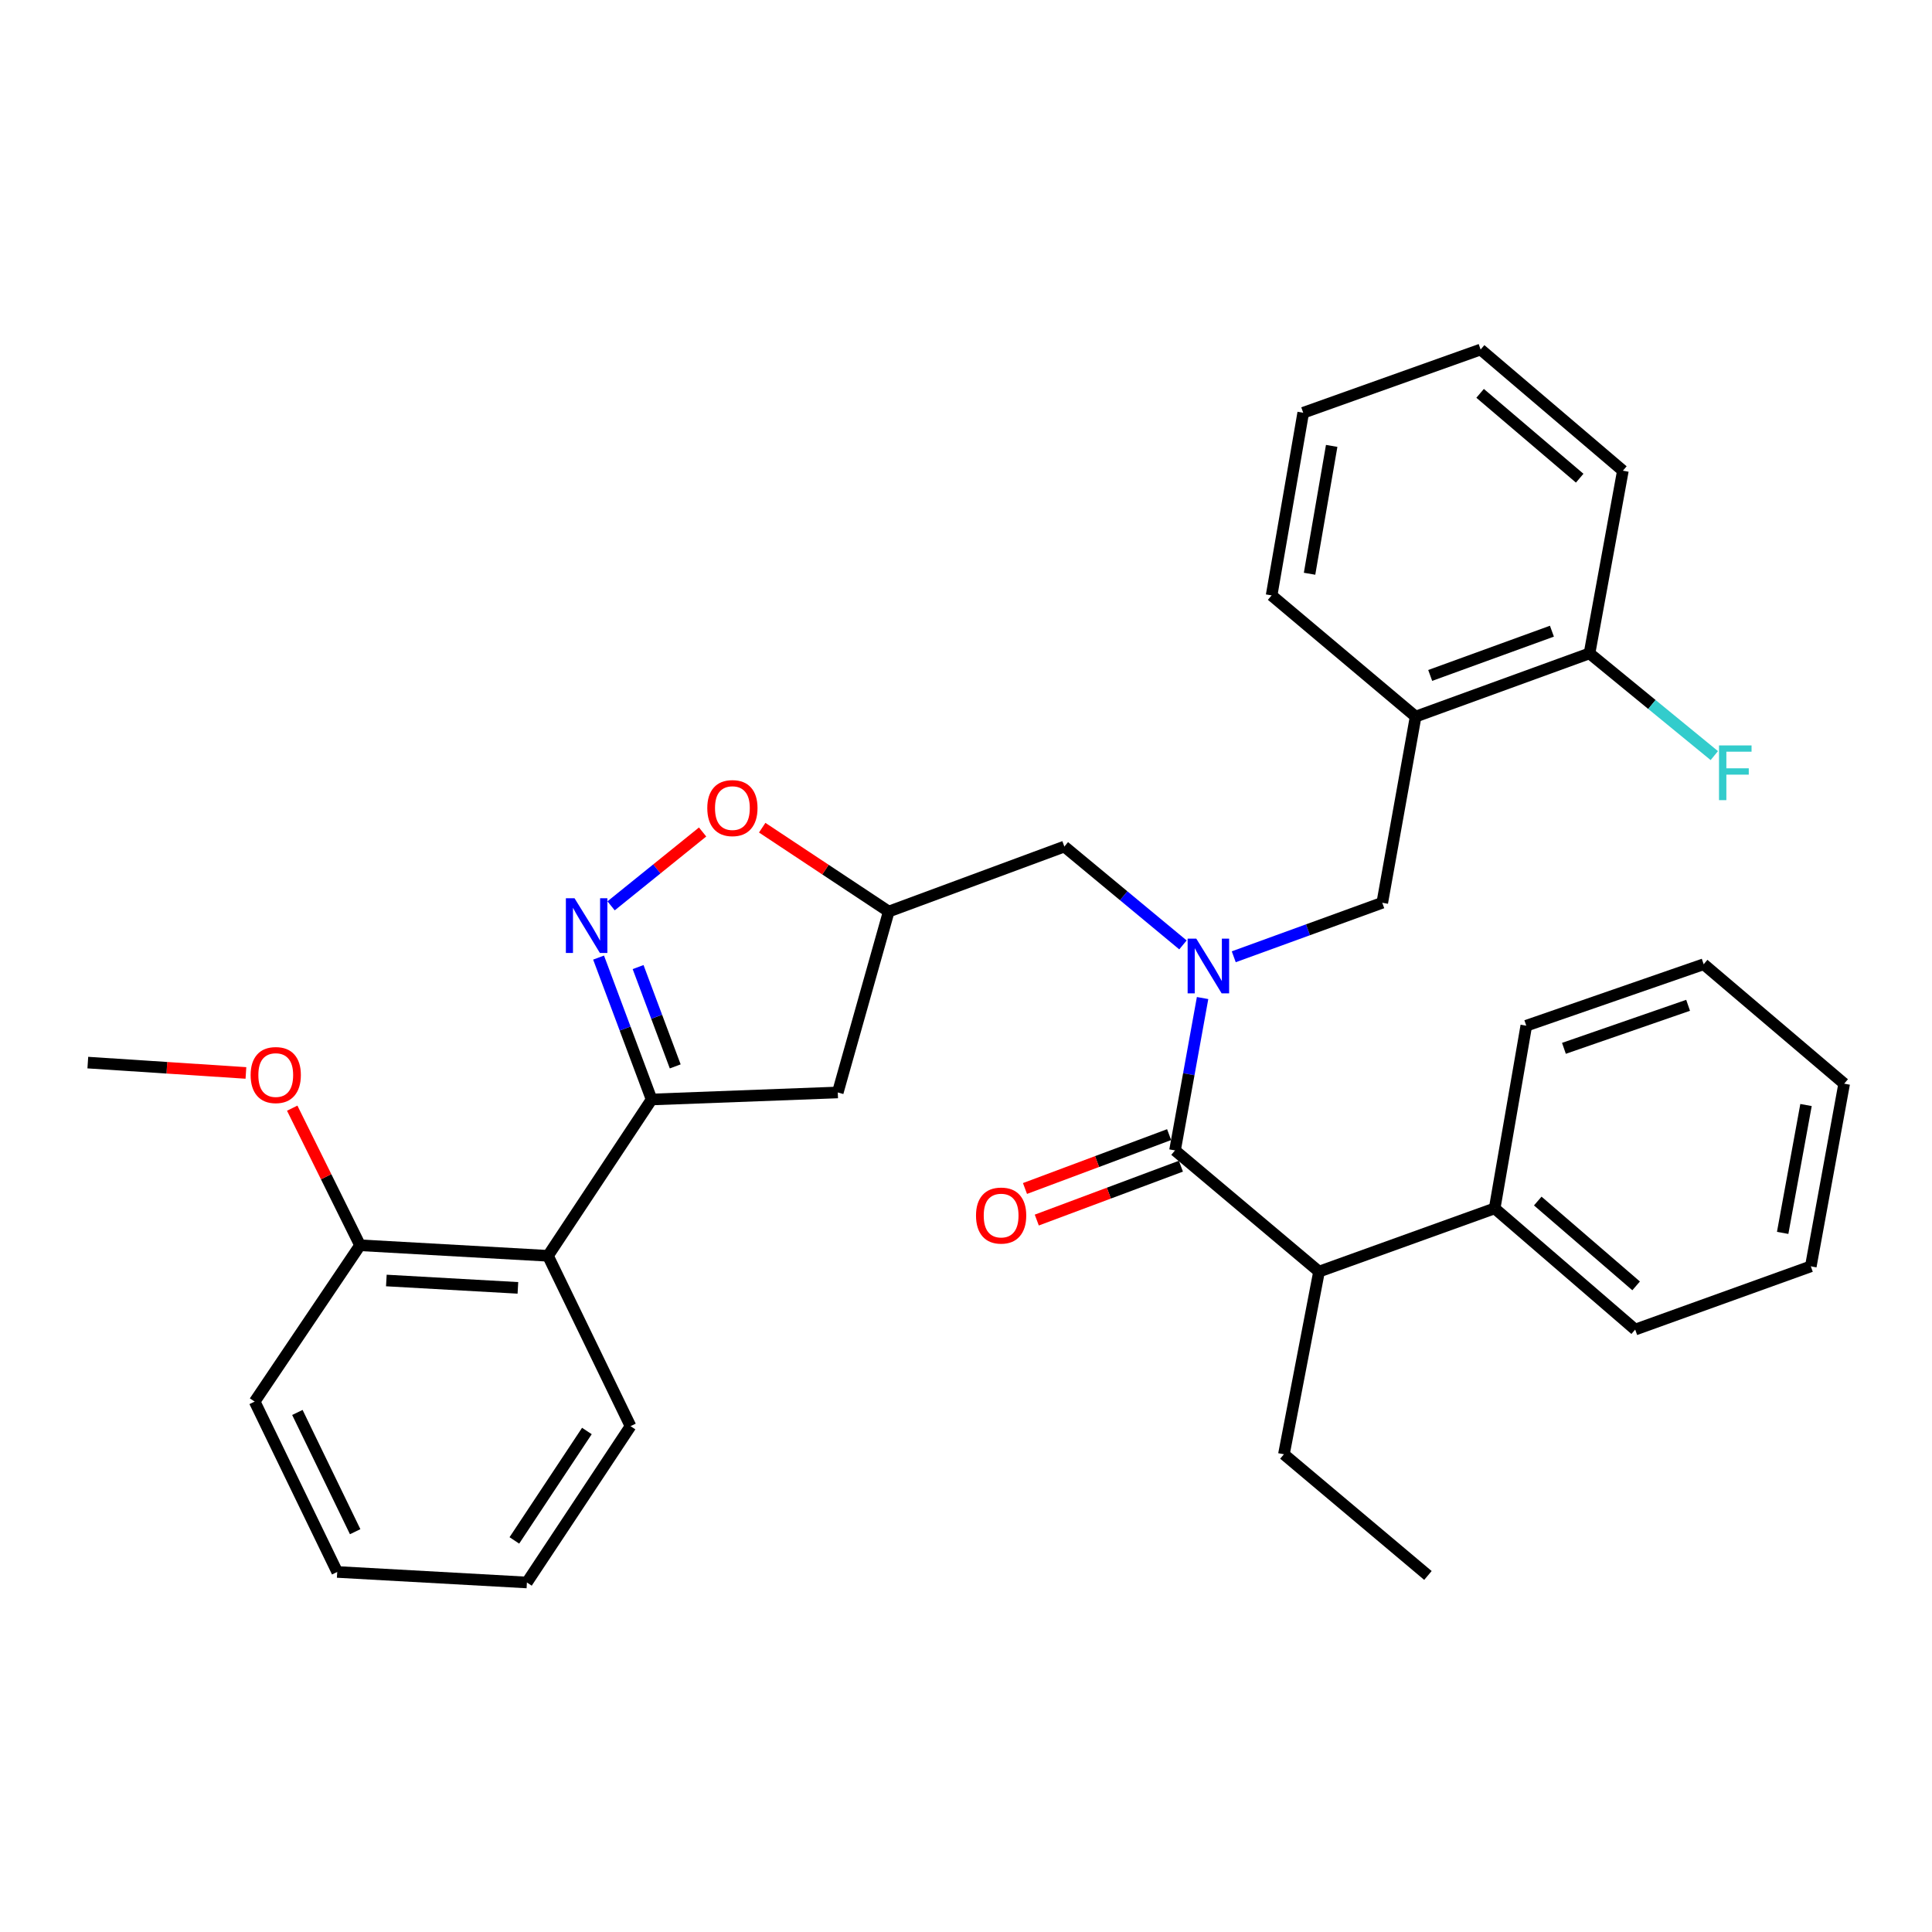 <?xml version='1.0' encoding='iso-8859-1'?>
<svg version='1.1' baseProfile='full'
              xmlns='http://www.w3.org/2000/svg'
                      xmlns:rdkit='http://www.rdkit.org/xml'
                      xmlns:xlink='http://www.w3.org/1999/xlink'
                  xml:space='preserve'
width='1000px' height='1000px' viewBox='0 0 1000 1000'>
<!-- END OF HEADER -->
<rect style='opacity:1.0;fill:#FFFFFF;stroke:none' width='1000' height='1000' x='0' y='0'> </rect>
<path class='bond-0' d='M 612.294,489.085 L 581.601,463.632' style='fill:none;fill-rule:evenodd;stroke:#0000FF;stroke-width:6px;stroke-linecap:butt;stroke-linejoin:miter;stroke-opacity:1' />
<path class='bond-0' d='M 581.601,463.632 L 550.909,438.179' style='fill:none;fill-rule:evenodd;stroke:#000000;stroke-width:6px;stroke-linecap:butt;stroke-linejoin:miter;stroke-opacity:1' />
<path class='bond-1' d='M 622.454,516.585 L 615.32,556.018' style='fill:none;fill-rule:evenodd;stroke:#0000FF;stroke-width:6px;stroke-linecap:butt;stroke-linejoin:miter;stroke-opacity:1' />
<path class='bond-1' d='M 615.32,556.018 L 608.185,595.45' style='fill:none;fill-rule:evenodd;stroke:#000000;stroke-width:6px;stroke-linecap:butt;stroke-linejoin:miter;stroke-opacity:1' />
<path class='bond-2' d='M 638.589,495.224 L 677.024,481.248' style='fill:none;fill-rule:evenodd;stroke:#0000FF;stroke-width:6px;stroke-linecap:butt;stroke-linejoin:miter;stroke-opacity:1' />
<path class='bond-2' d='M 677.024,481.248 L 715.459,467.272' style='fill:none;fill-rule:evenodd;stroke:#000000;stroke-width:6px;stroke-linecap:butt;stroke-linejoin:miter;stroke-opacity:1' />
<path class='bond-3' d='M 682.731,658.183 L 773.636,625.455' style='fill:none;fill-rule:evenodd;stroke:#000000;stroke-width:6px;stroke-linecap:butt;stroke-linejoin:miter;stroke-opacity:1' />
<path class='bond-4' d='M 682.731,658.183 L 664.55,752.732' style='fill:none;fill-rule:evenodd;stroke:#000000;stroke-width:6px;stroke-linecap:butt;stroke-linejoin:miter;stroke-opacity:1' />
<path class='bond-5' d='M 682.731,658.183 L 608.185,595.45' style='fill:none;fill-rule:evenodd;stroke:#000000;stroke-width:6px;stroke-linecap:butt;stroke-linejoin:miter;stroke-opacity:1' />
<path class='bond-6' d='M 605.131,587.28 L 567.83,601.221' style='fill:none;fill-rule:evenodd;stroke:#000000;stroke-width:6px;stroke-linecap:butt;stroke-linejoin:miter;stroke-opacity:1' />
<path class='bond-6' d='M 567.83,601.221 L 530.53,615.163' style='fill:none;fill-rule:evenodd;stroke:#FF0000;stroke-width:6px;stroke-linecap:butt;stroke-linejoin:miter;stroke-opacity:1' />
<path class='bond-6' d='M 611.239,603.621 L 573.938,617.562' style='fill:none;fill-rule:evenodd;stroke:#000000;stroke-width:6px;stroke-linecap:butt;stroke-linejoin:miter;stroke-opacity:1' />
<path class='bond-6' d='M 573.938,617.562 L 536.637,631.503' style='fill:none;fill-rule:evenodd;stroke:#FF0000;stroke-width:6px;stroke-linecap:butt;stroke-linejoin:miter;stroke-opacity:1' />
<path class='bond-7' d='M 773.636,625.455 L 846.37,688.187' style='fill:none;fill-rule:evenodd;stroke:#000000;stroke-width:6px;stroke-linecap:butt;stroke-linejoin:miter;stroke-opacity:1' />
<path class='bond-7' d='M 795.94,621.655 L 846.854,665.568' style='fill:none;fill-rule:evenodd;stroke:#000000;stroke-width:6px;stroke-linecap:butt;stroke-linejoin:miter;stroke-opacity:1' />
<path class='bond-8' d='M 773.636,625.455 L 790.005,530.906' style='fill:none;fill-rule:evenodd;stroke:#000000;stroke-width:6px;stroke-linecap:butt;stroke-linejoin:miter;stroke-opacity:1' />
<path class='bond-9' d='M 664.55,752.732 L 739.096,815.455' style='fill:none;fill-rule:evenodd;stroke:#000000;stroke-width:6px;stroke-linecap:butt;stroke-linejoin:miter;stroke-opacity:1' />
<path class='bond-10' d='M 337.272,569.09 L 433.633,565.456' style='fill:none;fill-rule:evenodd;stroke:#000000;stroke-width:6px;stroke-linecap:butt;stroke-linejoin:miter;stroke-opacity:1' />
<path class='bond-11' d='M 337.272,569.09 L 323.548,532.369' style='fill:none;fill-rule:evenodd;stroke:#000000;stroke-width:6px;stroke-linecap:butt;stroke-linejoin:miter;stroke-opacity:1' />
<path class='bond-11' d='M 323.548,532.369 L 309.823,495.648' style='fill:none;fill-rule:evenodd;stroke:#0000FF;stroke-width:6px;stroke-linecap:butt;stroke-linejoin:miter;stroke-opacity:1' />
<path class='bond-11' d='M 349.495,551.966 L 339.888,526.262' style='fill:none;fill-rule:evenodd;stroke:#000000;stroke-width:6px;stroke-linecap:butt;stroke-linejoin:miter;stroke-opacity:1' />
<path class='bond-11' d='M 339.888,526.262 L 330.281,500.557' style='fill:none;fill-rule:evenodd;stroke:#0000FF;stroke-width:6px;stroke-linecap:butt;stroke-linejoin:miter;stroke-opacity:1' />
<path class='bond-12' d='M 337.272,569.09 L 283.63,650.003' style='fill:none;fill-rule:evenodd;stroke:#000000;stroke-width:6px;stroke-linecap:butt;stroke-linejoin:miter;stroke-opacity:1' />
<path class='bond-13' d='M 433.633,565.456 L 460.004,471.817' style='fill:none;fill-rule:evenodd;stroke:#000000;stroke-width:6px;stroke-linecap:butt;stroke-linejoin:miter;stroke-opacity:1' />
<path class='bond-14' d='M 460.004,471.817 L 427.26,450.114' style='fill:none;fill-rule:evenodd;stroke:#000000;stroke-width:6px;stroke-linecap:butt;stroke-linejoin:miter;stroke-opacity:1' />
<path class='bond-14' d='M 427.26,450.114 L 394.517,428.411' style='fill:none;fill-rule:evenodd;stroke:#FF0000;stroke-width:6px;stroke-linecap:butt;stroke-linejoin:miter;stroke-opacity:1' />
<path class='bond-15' d='M 460.004,471.817 L 550.909,438.179' style='fill:none;fill-rule:evenodd;stroke:#000000;stroke-width:6px;stroke-linecap:butt;stroke-linejoin:miter;stroke-opacity:1' />
<path class='bond-16' d='M 363.666,430.634 L 339.984,449.748' style='fill:none;fill-rule:evenodd;stroke:#FF0000;stroke-width:6px;stroke-linecap:butt;stroke-linejoin:miter;stroke-opacity:1' />
<path class='bond-16' d='M 339.984,449.748 L 316.302,468.861' style='fill:none;fill-rule:evenodd;stroke:#0000FF;stroke-width:6px;stroke-linecap:butt;stroke-linejoin:miter;stroke-opacity:1' />
<path class='bond-17' d='M 732.729,370.911 L 822.733,338.183' style='fill:none;fill-rule:evenodd;stroke:#000000;stroke-width:6px;stroke-linecap:butt;stroke-linejoin:miter;stroke-opacity:1' />
<path class='bond-17' d='M 740.268,349.607 L 803.271,326.698' style='fill:none;fill-rule:evenodd;stroke:#000000;stroke-width:6px;stroke-linecap:butt;stroke-linejoin:miter;stroke-opacity:1' />
<path class='bond-18' d='M 732.729,370.911 L 715.459,467.272' style='fill:none;fill-rule:evenodd;stroke:#000000;stroke-width:6px;stroke-linecap:butt;stroke-linejoin:miter;stroke-opacity:1' />
<path class='bond-19' d='M 732.729,370.911 L 658.183,308.178' style='fill:none;fill-rule:evenodd;stroke:#000000;stroke-width:6px;stroke-linecap:butt;stroke-linejoin:miter;stroke-opacity:1' />
<path class='bond-20' d='M 822.733,338.183 L 855.027,364.641' style='fill:none;fill-rule:evenodd;stroke:#000000;stroke-width:6px;stroke-linecap:butt;stroke-linejoin:miter;stroke-opacity:1' />
<path class='bond-20' d='M 855.027,364.641 L 887.322,391.099' style='fill:none;fill-rule:evenodd;stroke:#33CCCC;stroke-width:6px;stroke-linecap:butt;stroke-linejoin:miter;stroke-opacity:1' />
<path class='bond-21' d='M 822.733,338.183 L 840.003,243.634' style='fill:none;fill-rule:evenodd;stroke:#000000;stroke-width:6px;stroke-linecap:butt;stroke-linejoin:miter;stroke-opacity:1' />
<path class='bond-22' d='M 283.63,650.003 L 186.358,644.547' style='fill:none;fill-rule:evenodd;stroke:#000000;stroke-width:6px;stroke-linecap:butt;stroke-linejoin:miter;stroke-opacity:1' />
<path class='bond-22' d='M 268.062,666.602 L 199.972,662.783' style='fill:none;fill-rule:evenodd;stroke:#000000;stroke-width:6px;stroke-linecap:butt;stroke-linejoin:miter;stroke-opacity:1' />
<path class='bond-23' d='M 283.63,650.003 L 326.359,738.185' style='fill:none;fill-rule:evenodd;stroke:#000000;stroke-width:6px;stroke-linecap:butt;stroke-linejoin:miter;stroke-opacity:1' />
<path class='bond-24' d='M 186.358,644.547 L 168.802,609.066' style='fill:none;fill-rule:evenodd;stroke:#000000;stroke-width:6px;stroke-linecap:butt;stroke-linejoin:miter;stroke-opacity:1' />
<path class='bond-24' d='M 168.802,609.066 L 151.247,573.585' style='fill:none;fill-rule:evenodd;stroke:#FF0000;stroke-width:6px;stroke-linecap:butt;stroke-linejoin:miter;stroke-opacity:1' />
<path class='bond-25' d='M 186.358,644.547 L 131.814,725.46' style='fill:none;fill-rule:evenodd;stroke:#000000;stroke-width:6px;stroke-linecap:butt;stroke-linejoin:miter;stroke-opacity:1' />
<path class='bond-26' d='M 127.29,555.355 L 86.372,552.676' style='fill:none;fill-rule:evenodd;stroke:#FF0000;stroke-width:6px;stroke-linecap:butt;stroke-linejoin:miter;stroke-opacity:1' />
<path class='bond-26' d='M 86.372,552.676 L 45.455,549.998' style='fill:none;fill-rule:evenodd;stroke:#000000;stroke-width:6px;stroke-linecap:butt;stroke-linejoin:miter;stroke-opacity:1' />
<path class='bond-27' d='M 326.359,738.185 L 272.727,819.089' style='fill:none;fill-rule:evenodd;stroke:#000000;stroke-width:6px;stroke-linecap:butt;stroke-linejoin:miter;stroke-opacity:1' />
<path class='bond-27' d='M 303.775,740.682 L 266.232,797.315' style='fill:none;fill-rule:evenodd;stroke:#000000;stroke-width:6px;stroke-linecap:butt;stroke-linejoin:miter;stroke-opacity:1' />
<path class='bond-28' d='M 131.814,725.46 L 174.544,813.642' style='fill:none;fill-rule:evenodd;stroke:#000000;stroke-width:6px;stroke-linecap:butt;stroke-linejoin:miter;stroke-opacity:1' />
<path class='bond-28' d='M 153.922,731.081 L 183.833,792.808' style='fill:none;fill-rule:evenodd;stroke:#000000;stroke-width:6px;stroke-linecap:butt;stroke-linejoin:miter;stroke-opacity:1' />
<path class='bond-29' d='M 272.727,819.089 L 174.544,813.642' style='fill:none;fill-rule:evenodd;stroke:#000000;stroke-width:6px;stroke-linecap:butt;stroke-linejoin:miter;stroke-opacity:1' />
<path class='bond-30' d='M 658.183,308.178 L 674.542,213.639' style='fill:none;fill-rule:evenodd;stroke:#000000;stroke-width:6px;stroke-linecap:butt;stroke-linejoin:miter;stroke-opacity:1' />
<path class='bond-30' d='M 677.826,296.972 L 689.277,230.794' style='fill:none;fill-rule:evenodd;stroke:#000000;stroke-width:6px;stroke-linecap:butt;stroke-linejoin:miter;stroke-opacity:1' />
<path class='bond-31' d='M 840.003,243.634 L 766.368,180.911' style='fill:none;fill-rule:evenodd;stroke:#000000;stroke-width:6px;stroke-linecap:butt;stroke-linejoin:miter;stroke-opacity:1' />
<path class='bond-31' d='M 817.646,247.505 L 766.101,203.599' style='fill:none;fill-rule:evenodd;stroke:#000000;stroke-width:6px;stroke-linecap:butt;stroke-linejoin:miter;stroke-opacity:1' />
<path class='bond-32' d='M 674.542,213.639 L 766.368,180.911' style='fill:none;fill-rule:evenodd;stroke:#000000;stroke-width:6px;stroke-linecap:butt;stroke-linejoin:miter;stroke-opacity:1' />
<path class='bond-33' d='M 846.37,688.187 L 937.275,655.46' style='fill:none;fill-rule:evenodd;stroke:#000000;stroke-width:6px;stroke-linecap:butt;stroke-linejoin:miter;stroke-opacity:1' />
<path class='bond-34' d='M 790.005,530.906 L 881.821,499.089' style='fill:none;fill-rule:evenodd;stroke:#000000;stroke-width:6px;stroke-linecap:butt;stroke-linejoin:miter;stroke-opacity:1' />
<path class='bond-34' d='M 809.489,542.616 L 873.761,520.344' style='fill:none;fill-rule:evenodd;stroke:#000000;stroke-width:6px;stroke-linecap:butt;stroke-linejoin:miter;stroke-opacity:1' />
<path class='bond-35' d='M 937.275,655.46 L 954.545,560.91' style='fill:none;fill-rule:evenodd;stroke:#000000;stroke-width:6px;stroke-linecap:butt;stroke-linejoin:miter;stroke-opacity:1' />
<path class='bond-35' d='M 922.705,638.143 L 934.794,571.958' style='fill:none;fill-rule:evenodd;stroke:#000000;stroke-width:6px;stroke-linecap:butt;stroke-linejoin:miter;stroke-opacity:1' />
<path class='bond-36' d='M 881.821,499.089 L 954.545,560.91' style='fill:none;fill-rule:evenodd;stroke:#000000;stroke-width:6px;stroke-linecap:butt;stroke-linejoin:miter;stroke-opacity:1' />
<path  class='atom-0' d='M 619.195 485.84
L 628.475 500.84
Q 629.395 502.32, 630.875 505
Q 632.355 507.68, 632.435 507.84
L 632.435 485.84
L 636.195 485.84
L 636.195 514.16
L 632.315 514.16
L 622.355 497.76
Q 621.195 495.84, 619.955 493.64
Q 618.755 491.44, 618.395 490.76
L 618.395 514.16
L 614.715 514.16
L 614.715 485.84
L 619.195 485.84
' fill='#0000FF'/>
<path  class='atom-3' d='M 505.181 629.169
Q 505.181 622.369, 508.541 618.569
Q 511.901 614.769, 518.181 614.769
Q 524.461 614.769, 527.821 618.569
Q 531.181 622.369, 531.181 629.169
Q 531.181 636.049, 527.781 639.969
Q 524.381 643.849, 518.181 643.849
Q 511.941 643.849, 508.541 639.969
Q 505.181 636.089, 505.181 629.169
M 518.181 640.649
Q 522.501 640.649, 524.821 637.769
Q 527.181 634.849, 527.181 629.169
Q 527.181 623.609, 524.821 620.809
Q 522.501 617.969, 518.181 617.969
Q 513.861 617.969, 511.501 620.769
Q 509.181 623.569, 509.181 629.169
Q 509.181 634.889, 511.501 637.769
Q 513.861 640.649, 518.181 640.649
' fill='#FF0000'/>
<path  class='atom-9' d='M 366.09 418.265
Q 366.09 411.465, 369.45 407.665
Q 372.81 403.865, 379.09 403.865
Q 385.37 403.865, 388.73 407.665
Q 392.09 411.465, 392.09 418.265
Q 392.09 425.145, 388.69 429.065
Q 385.29 432.945, 379.09 432.945
Q 372.85 432.945, 369.45 429.065
Q 366.09 425.185, 366.09 418.265
M 379.09 429.745
Q 383.41 429.745, 385.73 426.865
Q 388.09 423.945, 388.09 418.265
Q 388.09 412.705, 385.73 409.905
Q 383.41 407.065, 379.09 407.065
Q 374.77 407.065, 372.41 409.865
Q 370.09 412.665, 370.09 418.265
Q 370.09 423.985, 372.41 426.865
Q 374.77 429.745, 379.09 429.745
' fill='#FF0000'/>
<path  class='atom-10' d='M 297.373 464.926
L 306.653 479.926
Q 307.573 481.406, 309.053 484.086
Q 310.533 486.766, 310.613 486.926
L 310.613 464.926
L 314.373 464.926
L 314.373 493.246
L 310.493 493.246
L 300.533 476.846
Q 299.373 474.926, 298.133 472.726
Q 296.933 470.526, 296.573 469.846
L 296.573 493.246
L 292.893 493.246
L 292.893 464.926
L 297.373 464.926
' fill='#0000FF'/>
<path  class='atom-16' d='M 129.727 556.445
Q 129.727 549.645, 133.087 545.845
Q 136.447 542.045, 142.727 542.045
Q 149.007 542.045, 152.367 545.845
Q 155.727 549.645, 155.727 556.445
Q 155.727 563.325, 152.327 567.245
Q 148.927 571.125, 142.727 571.125
Q 136.487 571.125, 133.087 567.245
Q 129.727 563.365, 129.727 556.445
M 142.727 567.925
Q 147.047 567.925, 149.367 565.045
Q 151.727 562.125, 151.727 556.445
Q 151.727 550.885, 149.367 548.085
Q 147.047 545.245, 142.727 545.245
Q 138.407 545.245, 136.047 548.045
Q 133.727 550.845, 133.727 556.445
Q 133.727 562.165, 136.047 565.045
Q 138.407 567.925, 142.727 567.925
' fill='#FF0000'/>
<path  class='atom-22' d='M 889.76 385.835
L 906.6 385.835
L 906.6 389.075
L 893.56 389.075
L 893.56 397.675
L 905.16 397.675
L 905.16 400.955
L 893.56 400.955
L 893.56 414.155
L 889.76 414.155
L 889.76 385.835
' fill='#33CCCC'/>
</svg>

